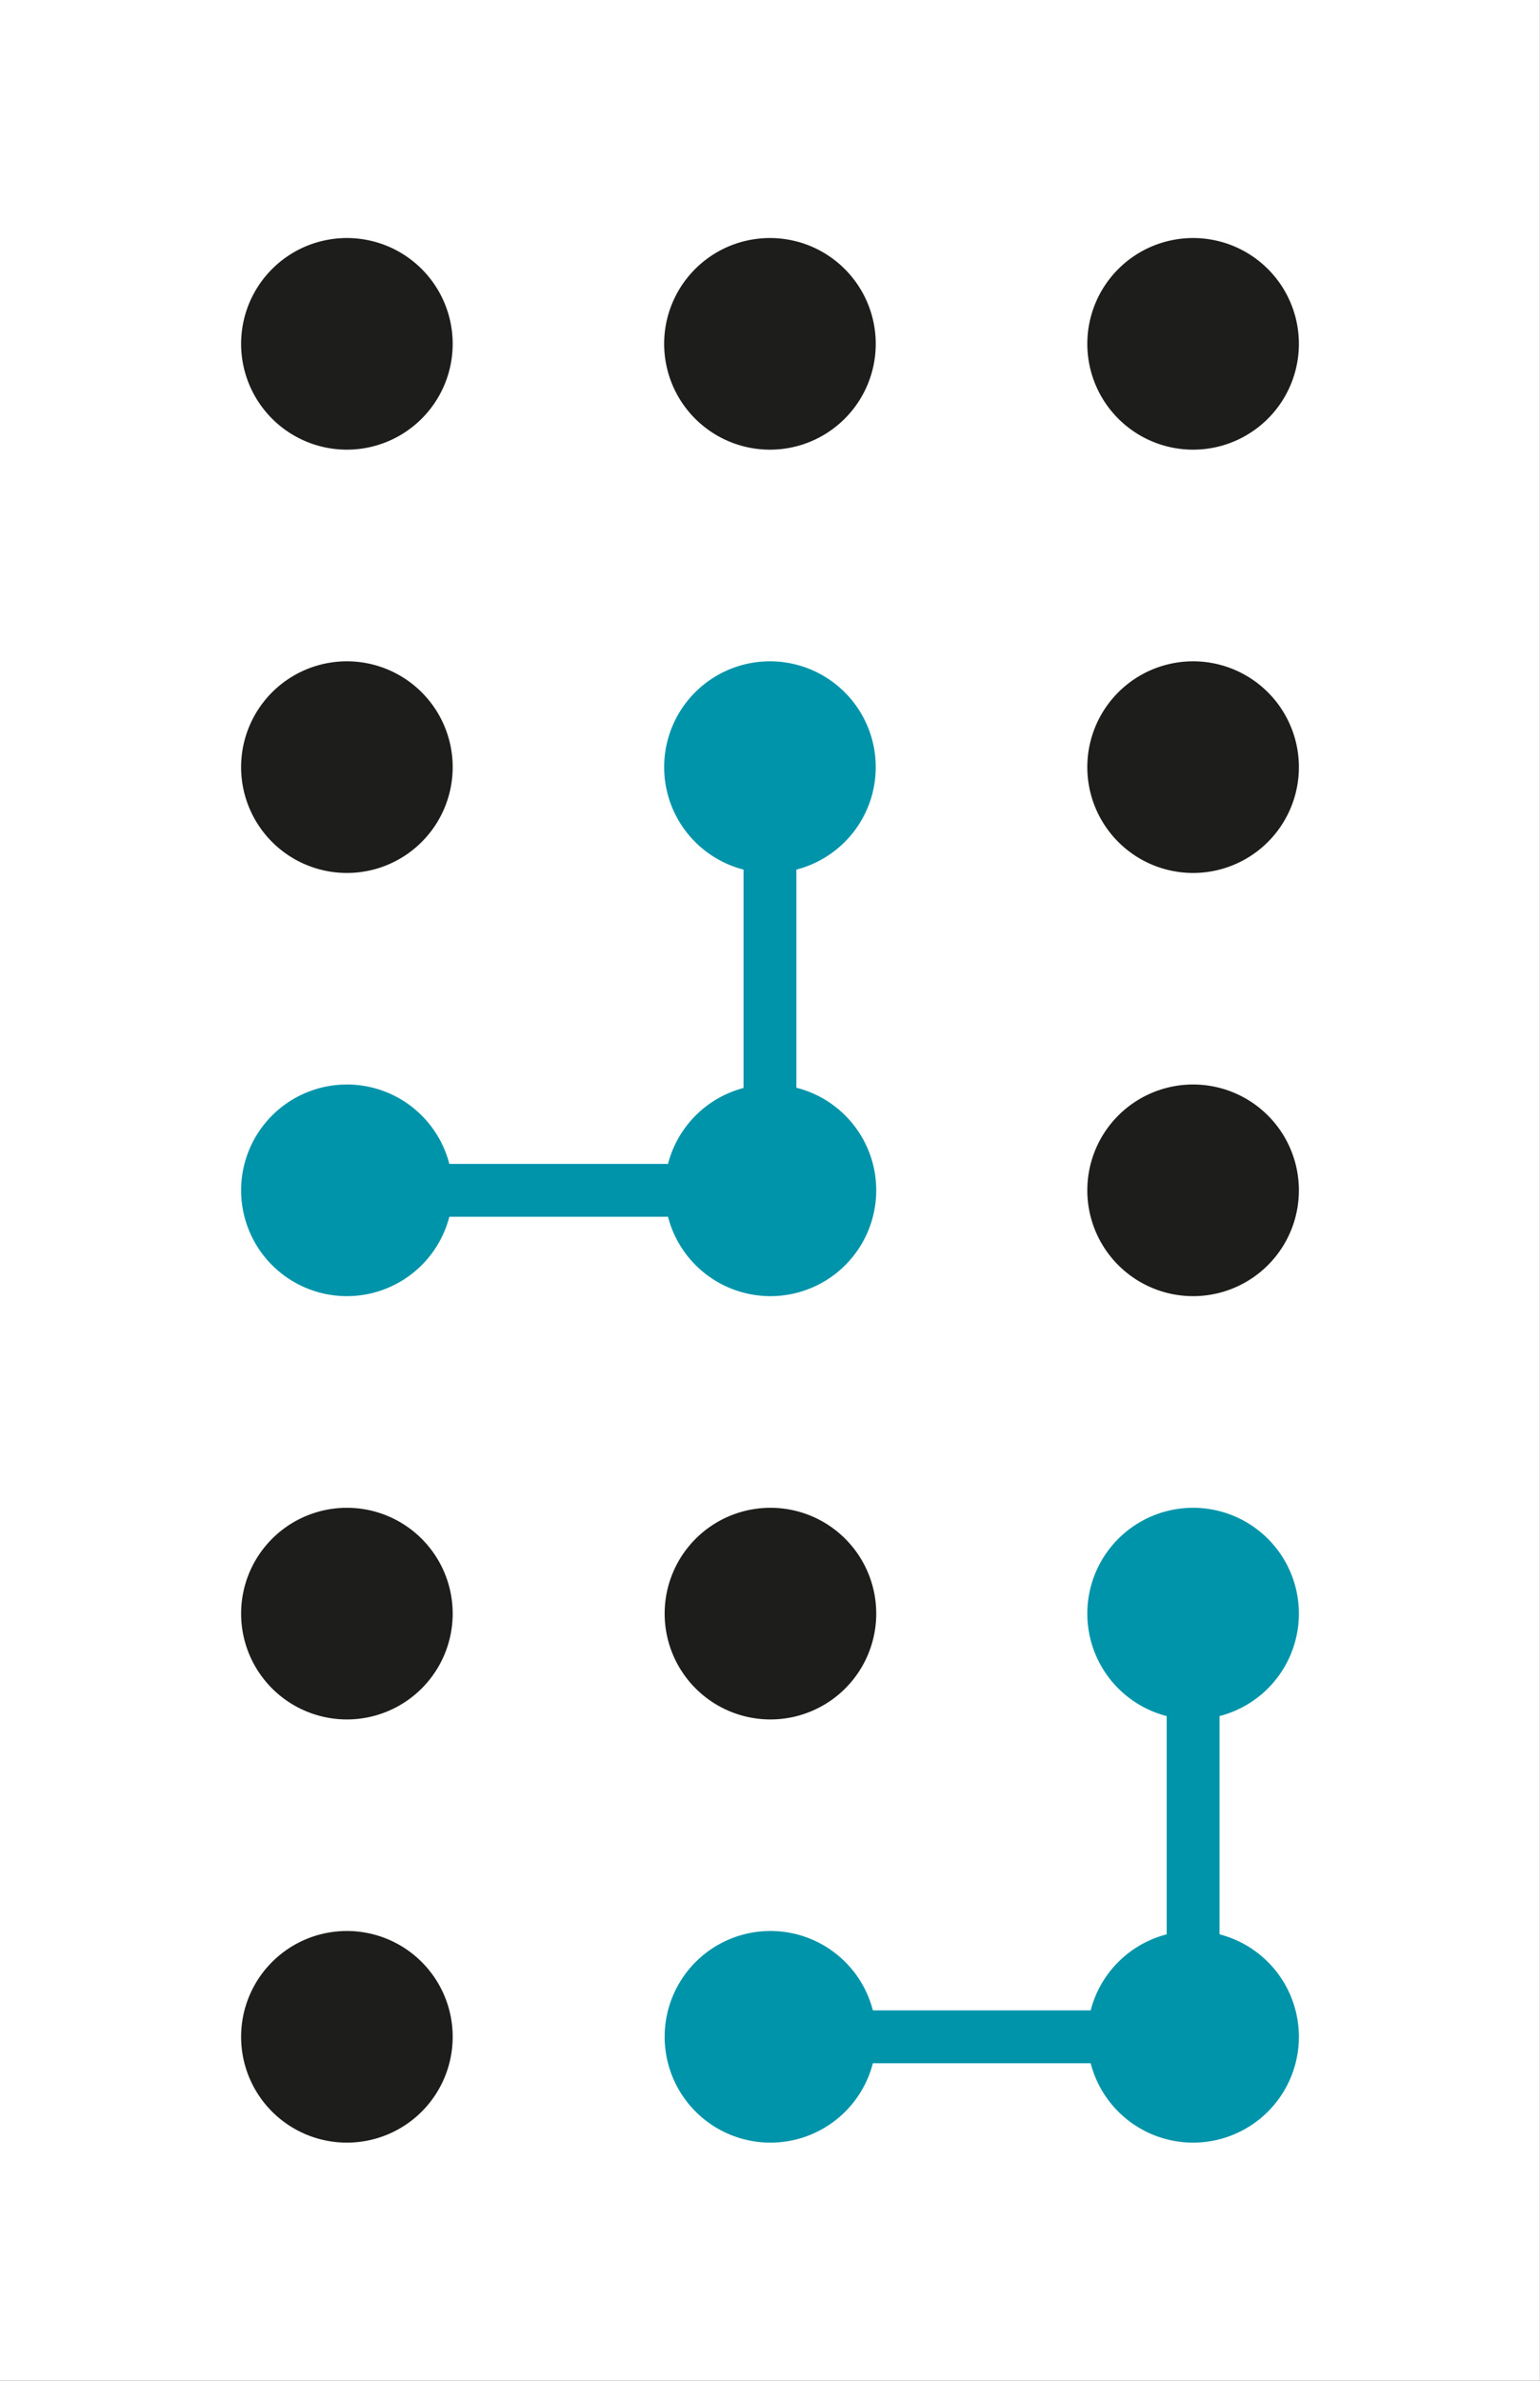 <svg id="Laag_1" data-name="Laag 1" xmlns="http://www.w3.org/2000/svg" xmlns:xlink="http://www.w3.org/1999/xlink" viewBox="0 0 155.91 240.95"><rect x="0" y="0" width="155.91" height="240.95" fill="#333333" stroke="none"/><defs><style>.cls-1,.cls-6{fill:none;}.cls-2{fill:#fff;}.cls-3{clip-path:url(#clip-path);}.cls-4{fill:#0094aa;}.cls-5{fill:#1d1d1b;}.cls-6{stroke:#0094aa;stroke-width:5.35px;}</style><clipPath id="clip-path"><rect class="cls-1" width="155.91" height="240.95"/></clipPath></defs><title>Tekengebied 1</title><rect class="cls-2" width="155.9" height="240.95"/><g class="cls-3"><path class="cls-4" d="M120.79,195.43a10.71,10.71,0,1,0,10.71,10.71,10.71,10.71,0,0,0-10.71-10.71"/><path class="cls-4" d="M78,195.43a10.71,10.71,0,1,0,10.71,10.71A10.71,10.71,0,0,0,78,195.43"/><path class="cls-5" d="M35.12,195.43a10.71,10.71,0,1,0,10.71,10.71,10.71,10.71,0,0,0-10.71-10.71"/><path class="cls-4" d="M120.79,152.6a10.71,10.71,0,1,0,10.71,10.71,10.71,10.71,0,0,0-10.71-10.71"/><path class="cls-5" d="M78,152.6a10.71,10.71,0,1,0,10.71,10.71A10.71,10.71,0,0,0,78,152.6"/><path class="cls-5" d="M35.12,152.6a10.71,10.71,0,1,0,10.71,10.71A10.71,10.71,0,0,0,35.12,152.6"/><path class="cls-5" d="M120.79,109.76a10.71,10.71,0,1,0,10.71,10.71,10.71,10.71,0,0,0-10.71-10.71"/><path class="cls-4" d="M78,109.76a10.71,10.71,0,1,0,10.71,10.71A10.71,10.71,0,0,0,78,109.76"/><path class="cls-4" d="M35.12,109.76a10.71,10.71,0,1,0,10.71,10.71,10.71,10.71,0,0,0-10.71-10.71"/><path class="cls-5" d="M120.79,66.93A10.71,10.71,0,1,0,131.5,77.64a10.71,10.71,0,0,0-10.71-10.71"/><path class="cls-4" d="M78,66.93A10.71,10.71,0,1,0,88.66,77.64,10.71,10.71,0,0,0,78,66.93"/><path class="cls-5" d="M35.12,66.93A10.71,10.71,0,1,0,45.83,77.64,10.71,10.71,0,0,0,35.12,66.93"/><path class="cls-5" d="M120.79,24.09A10.71,10.71,0,1,0,131.5,34.8a10.71,10.71,0,0,0-10.71-10.71"/><path class="cls-5" d="M78,24.09A10.71,10.71,0,1,0,88.66,34.8,10.71,10.71,0,0,0,78,24.09"/><path class="cls-5" d="M35.12,24.09A10.71,10.71,0,1,0,45.83,34.8,10.71,10.71,0,0,0,35.12,24.09"/></g><polyline class="cls-6" points="35.12 120.47 77.95 120.47 77.95 77.64"/><polyline class="cls-6" points="77.95 206.14 120.79 206.14 120.79 163.31"/></svg>